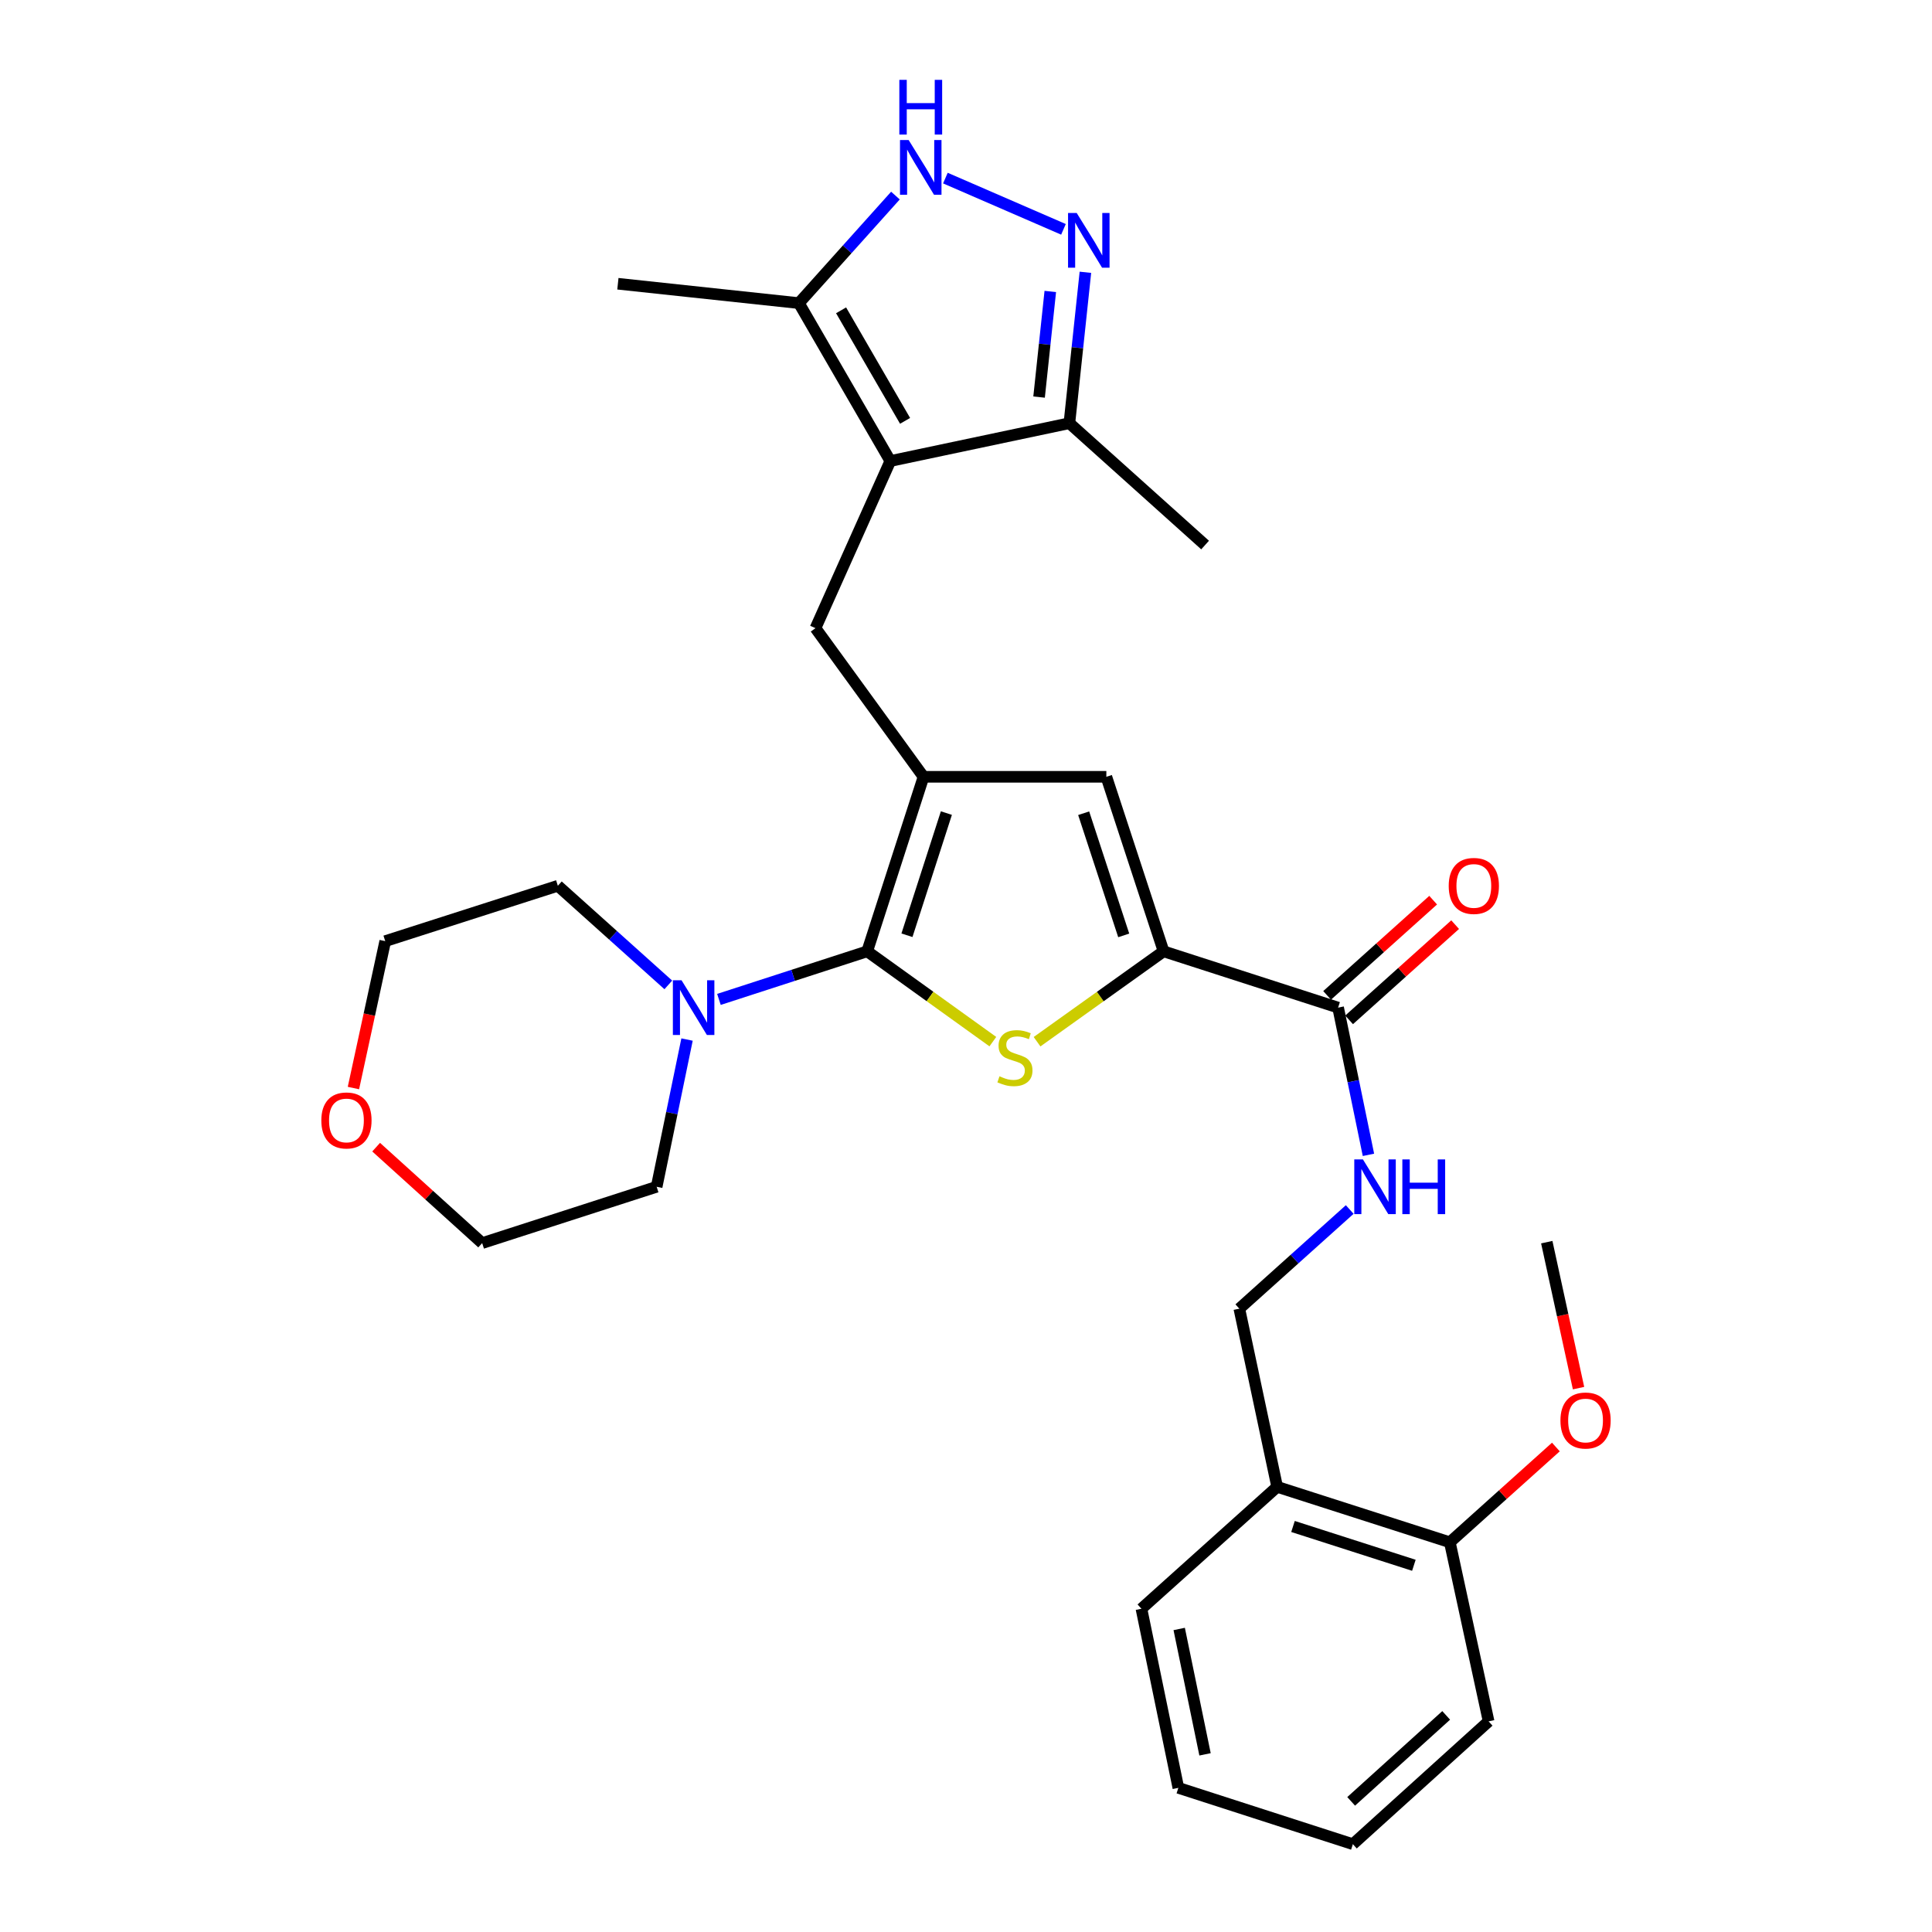 <?xml version='1.0' encoding='iso-8859-1'?>
<svg version='1.1' baseProfile='full'
              xmlns='http://www.w3.org/2000/svg'
                      xmlns:rdkit='http://www.rdkit.org/xml'
                      xmlns:xlink='http://www.w3.org/1999/xlink'
                  xml:space='preserve'
width='1000px' height='1000px' viewBox='0 0 1000 1000'>
<!-- END OF HEADER -->
<rect style='opacity:1.0;fill:#FFFFFF;stroke:none' width='1000' height='1000' x='0' y='0'> </rect>
<path class='bond-0' d='M 448.86,492.404 L 478.015,402.072' style='fill:none;fill-rule:evenodd;stroke:#000000;stroke-width:6px;stroke-linecap:butt;stroke-linejoin:miter;stroke-opacity:1' />
<path class='bond-0' d='M 469.438,484.085 L 489.847,420.852' style='fill:none;fill-rule:evenodd;stroke:#000000;stroke-width:6px;stroke-linecap:butt;stroke-linejoin:miter;stroke-opacity:1' />
<path class='bond-1' d='M 448.86,492.404 L 481.38,515.776' style='fill:none;fill-rule:evenodd;stroke:#000000;stroke-width:6px;stroke-linecap:butt;stroke-linejoin:miter;stroke-opacity:1' />
<path class='bond-1' d='M 481.38,515.776 L 513.899,539.148' style='fill:none;fill-rule:evenodd;stroke:#CCCC00;stroke-width:6px;stroke-linecap:butt;stroke-linejoin:miter;stroke-opacity:1' />
<path class='bond-8' d='M 448.86,492.404 L 410.491,504.848' style='fill:none;fill-rule:evenodd;stroke:#000000;stroke-width:6px;stroke-linecap:butt;stroke-linejoin:miter;stroke-opacity:1' />
<path class='bond-8' d='M 410.491,504.848 L 372.121,517.292' style='fill:none;fill-rule:evenodd;stroke:#0000FF;stroke-width:6px;stroke-linecap:butt;stroke-linejoin:miter;stroke-opacity:1' />
<path class='bond-5' d='M 478.015,402.072 L 572.642,402.072' style='fill:none;fill-rule:evenodd;stroke:#000000;stroke-width:6px;stroke-linecap:butt;stroke-linejoin:miter;stroke-opacity:1' />
<path class='bond-6' d='M 478.015,402.072 L 422.089,325.135' style='fill:none;fill-rule:evenodd;stroke:#000000;stroke-width:6px;stroke-linecap:butt;stroke-linejoin:miter;stroke-opacity:1' />
<path class='bond-3' d='M 536.777,539.19 L 569.519,515.797' style='fill:none;fill-rule:evenodd;stroke:#CCCC00;stroke-width:6px;stroke-linecap:butt;stroke-linejoin:miter;stroke-opacity:1' />
<path class='bond-3' d='M 569.519,515.797 L 602.261,492.404' style='fill:none;fill-rule:evenodd;stroke:#000000;stroke-width:6px;stroke-linecap:butt;stroke-linejoin:miter;stroke-opacity:1' />
<path class='bond-2' d='M 460.827,238.625 L 422.089,325.135' style='fill:none;fill-rule:evenodd;stroke:#000000;stroke-width:6px;stroke-linecap:butt;stroke-linejoin:miter;stroke-opacity:1' />
<path class='bond-9' d='M 460.827,238.625 L 413.509,156.892' style='fill:none;fill-rule:evenodd;stroke:#000000;stroke-width:6px;stroke-linecap:butt;stroke-linejoin:miter;stroke-opacity:1' />
<path class='bond-9' d='M 468.465,217.834 L 435.343,160.621' style='fill:none;fill-rule:evenodd;stroke:#000000;stroke-width:6px;stroke-linecap:butt;stroke-linejoin:miter;stroke-opacity:1' />
<path class='bond-11' d='M 460.827,238.625 L 553.514,219.043' style='fill:none;fill-rule:evenodd;stroke:#000000;stroke-width:6px;stroke-linecap:butt;stroke-linejoin:miter;stroke-opacity:1' />
<path class='bond-10' d='M 602.261,492.404 L 692.602,521.541' style='fill:none;fill-rule:evenodd;stroke:#000000;stroke-width:6px;stroke-linecap:butt;stroke-linejoin:miter;stroke-opacity:1' />
<path class='bond-30' d='M 602.261,492.404 L 572.642,402.072' style='fill:none;fill-rule:evenodd;stroke:#000000;stroke-width:6px;stroke-linecap:butt;stroke-linejoin:miter;stroke-opacity:1' />
<path class='bond-30' d='M 581.638,484.16 L 560.905,420.927' style='fill:none;fill-rule:evenodd;stroke:#000000;stroke-width:6px;stroke-linecap:butt;stroke-linejoin:miter;stroke-opacity:1' />
<path class='bond-4' d='M 561.805,140.937 L 557.66,179.99' style='fill:none;fill-rule:evenodd;stroke:#0000FF;stroke-width:6px;stroke-linecap:butt;stroke-linejoin:miter;stroke-opacity:1' />
<path class='bond-4' d='M 557.66,179.99 L 553.514,219.043' style='fill:none;fill-rule:evenodd;stroke:#000000;stroke-width:6px;stroke-linecap:butt;stroke-linejoin:miter;stroke-opacity:1' />
<path class='bond-4' d='M 543.629,150.856 L 540.727,178.193' style='fill:none;fill-rule:evenodd;stroke:#0000FF;stroke-width:6px;stroke-linecap:butt;stroke-linejoin:miter;stroke-opacity:1' />
<path class='bond-4' d='M 540.727,178.193 L 537.825,205.53' style='fill:none;fill-rule:evenodd;stroke:#000000;stroke-width:6px;stroke-linecap:butt;stroke-linejoin:miter;stroke-opacity:1' />
<path class='bond-32' d='M 550.45,118.707 L 489.331,92.179' style='fill:none;fill-rule:evenodd;stroke:#0000FF;stroke-width:6px;stroke-linecap:butt;stroke-linejoin:miter;stroke-opacity:1' />
<path class='bond-7' d='M 463.477,101.235 L 438.493,129.064' style='fill:none;fill-rule:evenodd;stroke:#0000FF;stroke-width:6px;stroke-linecap:butt;stroke-linejoin:miter;stroke-opacity:1' />
<path class='bond-7' d='M 438.493,129.064 L 413.509,156.892' style='fill:none;fill-rule:evenodd;stroke:#000000;stroke-width:6px;stroke-linecap:butt;stroke-linejoin:miter;stroke-opacity:1' />
<path class='bond-18' d='M 345.919,509.784 L 317.331,484.128' style='fill:none;fill-rule:evenodd;stroke:#0000FF;stroke-width:6px;stroke-linecap:butt;stroke-linejoin:miter;stroke-opacity:1' />
<path class='bond-18' d='M 317.331,484.128 L 288.743,458.472' style='fill:none;fill-rule:evenodd;stroke:#000000;stroke-width:6px;stroke-linecap:butt;stroke-linejoin:miter;stroke-opacity:1' />
<path class='bond-19' d='M 355.609,538.068 L 347.746,576.171' style='fill:none;fill-rule:evenodd;stroke:#0000FF;stroke-width:6px;stroke-linecap:butt;stroke-linejoin:miter;stroke-opacity:1' />
<path class='bond-19' d='M 347.746,576.171 L 339.883,614.275' style='fill:none;fill-rule:evenodd;stroke:#000000;stroke-width:6px;stroke-linecap:butt;stroke-linejoin:miter;stroke-opacity:1' />
<path class='bond-21' d='M 413.509,156.892 L 319.819,146.865' style='fill:none;fill-rule:evenodd;stroke:#000000;stroke-width:6px;stroke-linecap:butt;stroke-linejoin:miter;stroke-opacity:1' />
<path class='bond-12' d='M 692.602,521.541 L 700.454,559.644' style='fill:none;fill-rule:evenodd;stroke:#000000;stroke-width:6px;stroke-linecap:butt;stroke-linejoin:miter;stroke-opacity:1' />
<path class='bond-12' d='M 700.454,559.644 L 708.306,597.748' style='fill:none;fill-rule:evenodd;stroke:#0000FF;stroke-width:6px;stroke-linecap:butt;stroke-linejoin:miter;stroke-opacity:1' />
<path class='bond-15' d='M 698.29,527.876 L 725.734,503.237' style='fill:none;fill-rule:evenodd;stroke:#000000;stroke-width:6px;stroke-linecap:butt;stroke-linejoin:miter;stroke-opacity:1' />
<path class='bond-15' d='M 725.734,503.237 L 753.178,478.597' style='fill:none;fill-rule:evenodd;stroke:#FF0000;stroke-width:6px;stroke-linecap:butt;stroke-linejoin:miter;stroke-opacity:1' />
<path class='bond-15' d='M 686.914,515.205 L 714.359,490.566' style='fill:none;fill-rule:evenodd;stroke:#000000;stroke-width:6px;stroke-linecap:butt;stroke-linejoin:miter;stroke-opacity:1' />
<path class='bond-15' d='M 714.359,490.566 L 741.803,465.927' style='fill:none;fill-rule:evenodd;stroke:#FF0000;stroke-width:6px;stroke-linecap:butt;stroke-linejoin:miter;stroke-opacity:1' />
<path class='bond-22' d='M 553.514,219.043 L 623.754,282.112' style='fill:none;fill-rule:evenodd;stroke:#000000;stroke-width:6px;stroke-linecap:butt;stroke-linejoin:miter;stroke-opacity:1' />
<path class='bond-14' d='M 698.611,626.042 L 670.041,651.702' style='fill:none;fill-rule:evenodd;stroke:#0000FF;stroke-width:6px;stroke-linecap:butt;stroke-linejoin:miter;stroke-opacity:1' />
<path class='bond-14' d='M 670.041,651.702 L 641.472,677.363' style='fill:none;fill-rule:evenodd;stroke:#000000;stroke-width:6px;stroke-linecap:butt;stroke-linejoin:miter;stroke-opacity:1' />
<path class='bond-13' d='M 661.054,769.587 L 641.472,677.363' style='fill:none;fill-rule:evenodd;stroke:#000000;stroke-width:6px;stroke-linecap:butt;stroke-linejoin:miter;stroke-opacity:1' />
<path class='bond-16' d='M 661.054,769.587 L 750.43,798.278' style='fill:none;fill-rule:evenodd;stroke:#000000;stroke-width:6px;stroke-linecap:butt;stroke-linejoin:miter;stroke-opacity:1' />
<path class='bond-16' d='M 669.255,790.103 L 731.819,810.188' style='fill:none;fill-rule:evenodd;stroke:#000000;stroke-width:6px;stroke-linecap:butt;stroke-linejoin:miter;stroke-opacity:1' />
<path class='bond-23' d='M 661.054,769.587 L 590.805,832.684' style='fill:none;fill-rule:evenodd;stroke:#000000;stroke-width:6px;stroke-linecap:butt;stroke-linejoin:miter;stroke-opacity:1' />
<path class='bond-20' d='M 750.43,798.278 L 777.874,773.625' style='fill:none;fill-rule:evenodd;stroke:#000000;stroke-width:6px;stroke-linecap:butt;stroke-linejoin:miter;stroke-opacity:1' />
<path class='bond-20' d='M 777.874,773.625 L 805.318,748.971' style='fill:none;fill-rule:evenodd;stroke:#FF0000;stroke-width:6px;stroke-linecap:butt;stroke-linejoin:miter;stroke-opacity:1' />
<path class='bond-26' d='M 750.43,798.278 L 770.504,890.975' style='fill:none;fill-rule:evenodd;stroke:#000000;stroke-width:6px;stroke-linecap:butt;stroke-linejoin:miter;stroke-opacity:1' />
<path class='bond-17' d='M 194.69,593.768 L 222.13,618.599' style='fill:none;fill-rule:evenodd;stroke:#FF0000;stroke-width:6px;stroke-linecap:butt;stroke-linejoin:miter;stroke-opacity:1' />
<path class='bond-17' d='M 222.13,618.599 L 249.57,643.43' style='fill:none;fill-rule:evenodd;stroke:#000000;stroke-width:6px;stroke-linecap:butt;stroke-linejoin:miter;stroke-opacity:1' />
<path class='bond-31' d='M 182.935,563.169 L 191.165,525.152' style='fill:none;fill-rule:evenodd;stroke:#FF0000;stroke-width:6px;stroke-linecap:butt;stroke-linejoin:miter;stroke-opacity:1' />
<path class='bond-31' d='M 191.165,525.152 L 199.395,487.135' style='fill:none;fill-rule:evenodd;stroke:#000000;stroke-width:6px;stroke-linecap:butt;stroke-linejoin:miter;stroke-opacity:1' />
<path class='bond-25' d='M 288.743,458.472 L 199.395,487.135' style='fill:none;fill-rule:evenodd;stroke:#000000;stroke-width:6px;stroke-linecap:butt;stroke-linejoin:miter;stroke-opacity:1' />
<path class='bond-24' d='M 339.883,614.275 L 249.57,643.43' style='fill:none;fill-rule:evenodd;stroke:#000000;stroke-width:6px;stroke-linecap:butt;stroke-linejoin:miter;stroke-opacity:1' />
<path class='bond-27' d='M 817.049,718.492 L 808.827,680.715' style='fill:none;fill-rule:evenodd;stroke:#FF0000;stroke-width:6px;stroke-linecap:butt;stroke-linejoin:miter;stroke-opacity:1' />
<path class='bond-27' d='M 808.827,680.715 L 800.605,642.939' style='fill:none;fill-rule:evenodd;stroke:#000000;stroke-width:6px;stroke-linecap:butt;stroke-linejoin:miter;stroke-opacity:1' />
<path class='bond-28' d='M 590.805,832.684 L 609.914,925.39' style='fill:none;fill-rule:evenodd;stroke:#000000;stroke-width:6px;stroke-linecap:butt;stroke-linejoin:miter;stroke-opacity:1' />
<path class='bond-28' d='M 610.348,843.152 L 623.725,908.047' style='fill:none;fill-rule:evenodd;stroke:#000000;stroke-width:6px;stroke-linecap:butt;stroke-linejoin:miter;stroke-opacity:1' />
<path class='bond-33' d='M 770.504,890.975 L 700.246,954.545' style='fill:none;fill-rule:evenodd;stroke:#000000;stroke-width:6px;stroke-linecap:butt;stroke-linejoin:miter;stroke-opacity:1' />
<path class='bond-33' d='M 748.541,887.885 L 699.36,932.384' style='fill:none;fill-rule:evenodd;stroke:#000000;stroke-width:6px;stroke-linecap:butt;stroke-linejoin:miter;stroke-opacity:1' />
<path class='bond-29' d='M 609.914,925.39 L 700.246,954.545' style='fill:none;fill-rule:evenodd;stroke:#000000;stroke-width:6px;stroke-linecap:butt;stroke-linejoin:miter;stroke-opacity:1' />
<path  class='atom-2' d='M 517.333 557.086
Q 517.653 557.206, 518.973 557.766
Q 520.293 558.326, 521.733 558.686
Q 523.213 559.006, 524.653 559.006
Q 527.333 559.006, 528.893 557.726
Q 530.453 556.406, 530.453 554.126
Q 530.453 552.566, 529.653 551.606
Q 528.893 550.646, 527.693 550.126
Q 526.493 549.606, 524.493 549.006
Q 521.973 548.246, 520.453 547.526
Q 518.973 546.806, 517.893 545.286
Q 516.853 543.766, 516.853 541.206
Q 516.853 537.646, 519.253 535.446
Q 521.693 533.246, 526.493 533.246
Q 529.773 533.246, 533.493 534.806
L 532.573 537.886
Q 529.173 536.486, 526.613 536.486
Q 523.853 536.486, 522.333 537.646
Q 520.813 538.766, 520.853 540.726
Q 520.853 542.246, 521.613 543.166
Q 522.413 544.086, 523.533 544.606
Q 524.693 545.126, 526.613 545.726
Q 529.173 546.526, 530.693 547.326
Q 532.213 548.126, 533.293 549.766
Q 534.413 551.366, 534.413 554.126
Q 534.413 558.046, 531.773 560.166
Q 529.173 562.246, 524.813 562.246
Q 522.293 562.246, 520.373 561.686
Q 518.493 561.166, 516.253 560.246
L 517.333 557.086
' fill='#CCCC00'/>
<path  class='atom-5' d='M 557.301 110.238
L 566.581 125.238
Q 567.501 126.718, 568.981 129.398
Q 570.461 132.078, 570.541 132.238
L 570.541 110.238
L 574.301 110.238
L 574.301 138.558
L 570.421 138.558
L 560.461 122.158
Q 559.301 120.238, 558.061 118.038
Q 556.861 115.838, 556.501 115.158
L 556.501 138.558
L 552.821 138.558
L 552.821 110.238
L 557.301 110.238
' fill='#0000FF'/>
<path  class='atom-8' d='M 470.317 72.484
L 479.597 87.484
Q 480.517 88.964, 481.997 91.644
Q 483.477 94.324, 483.557 94.484
L 483.557 72.484
L 487.317 72.484
L 487.317 100.804
L 483.437 100.804
L 473.477 84.404
Q 472.317 82.484, 471.077 80.284
Q 469.877 78.084, 469.517 77.404
L 469.517 100.804
L 465.837 100.804
L 465.837 72.484
L 470.317 72.484
' fill='#0000FF'/>
<path  class='atom-8' d='M 465.497 41.332
L 469.337 41.332
L 469.337 53.372
L 483.817 53.372
L 483.817 41.332
L 487.657 41.332
L 487.657 69.652
L 483.817 69.652
L 483.817 56.572
L 469.337 56.572
L 469.337 69.652
L 465.497 69.652
L 465.497 41.332
' fill='#0000FF'/>
<path  class='atom-9' d='M 352.76 507.381
L 362.04 522.381
Q 362.96 523.861, 364.44 526.541
Q 365.92 529.221, 366 529.381
L 366 507.381
L 369.76 507.381
L 369.76 535.701
L 365.88 535.701
L 355.92 519.301
Q 354.76 517.381, 353.52 515.181
Q 352.32 512.981, 351.96 512.301
L 351.96 535.701
L 348.28 535.701
L 348.28 507.381
L 352.76 507.381
' fill='#0000FF'/>
<path  class='atom-13' d='M 705.451 600.115
L 714.731 615.115
Q 715.651 616.595, 717.131 619.275
Q 718.611 621.955, 718.691 622.115
L 718.691 600.115
L 722.451 600.115
L 722.451 628.435
L 718.571 628.435
L 708.611 612.035
Q 707.451 610.115, 706.211 607.915
Q 705.011 605.715, 704.651 605.035
L 704.651 628.435
L 700.971 628.435
L 700.971 600.115
L 705.451 600.115
' fill='#0000FF'/>
<path  class='atom-13' d='M 725.851 600.115
L 729.691 600.115
L 729.691 612.155
L 744.171 612.155
L 744.171 600.115
L 748.011 600.115
L 748.011 628.435
L 744.171 628.435
L 744.171 615.355
L 729.691 615.355
L 729.691 628.435
L 725.851 628.435
L 725.851 600.115
' fill='#0000FF'/>
<path  class='atom-16' d='M 749.851 458.552
Q 749.851 451.752, 753.211 447.952
Q 756.571 444.152, 762.851 444.152
Q 769.131 444.152, 772.491 447.952
Q 775.851 451.752, 775.851 458.552
Q 775.851 465.432, 772.451 469.352
Q 769.051 473.232, 762.851 473.232
Q 756.611 473.232, 753.211 469.352
Q 749.851 465.472, 749.851 458.552
M 762.851 470.032
Q 767.171 470.032, 769.491 467.152
Q 771.851 464.232, 771.851 458.552
Q 771.851 452.992, 769.491 450.192
Q 767.171 447.352, 762.851 447.352
Q 758.531 447.352, 756.171 450.152
Q 753.851 452.952, 753.851 458.552
Q 753.851 464.272, 756.171 467.152
Q 758.531 470.032, 762.851 470.032
' fill='#FF0000'/>
<path  class='atom-18' d='M 166.321 579.94
Q 166.321 573.14, 169.681 569.34
Q 173.041 565.54, 179.321 565.54
Q 185.601 565.54, 188.961 569.34
Q 192.321 573.14, 192.321 579.94
Q 192.321 586.82, 188.921 590.74
Q 185.521 594.62, 179.321 594.62
Q 173.081 594.62, 169.681 590.74
Q 166.321 586.86, 166.321 579.94
M 179.321 591.42
Q 183.641 591.42, 185.961 588.54
Q 188.321 585.62, 188.321 579.94
Q 188.321 574.38, 185.961 571.58
Q 183.641 568.74, 179.321 568.74
Q 175.001 568.74, 172.641 571.54
Q 170.321 574.34, 170.321 579.94
Q 170.321 585.66, 172.641 588.54
Q 175.001 591.42, 179.321 591.42
' fill='#FF0000'/>
<path  class='atom-21' d='M 807.679 735.252
Q 807.679 728.452, 811.039 724.652
Q 814.399 720.852, 820.679 720.852
Q 826.959 720.852, 830.319 724.652
Q 833.679 728.452, 833.679 735.252
Q 833.679 742.132, 830.279 746.052
Q 826.879 749.932, 820.679 749.932
Q 814.439 749.932, 811.039 746.052
Q 807.679 742.172, 807.679 735.252
M 820.679 746.732
Q 824.999 746.732, 827.319 743.852
Q 829.679 740.932, 829.679 735.252
Q 829.679 729.692, 827.319 726.892
Q 824.999 724.052, 820.679 724.052
Q 816.359 724.052, 813.999 726.852
Q 811.679 729.652, 811.679 735.252
Q 811.679 740.972, 813.999 743.852
Q 816.359 746.732, 820.679 746.732
' fill='#FF0000'/>
</svg>
